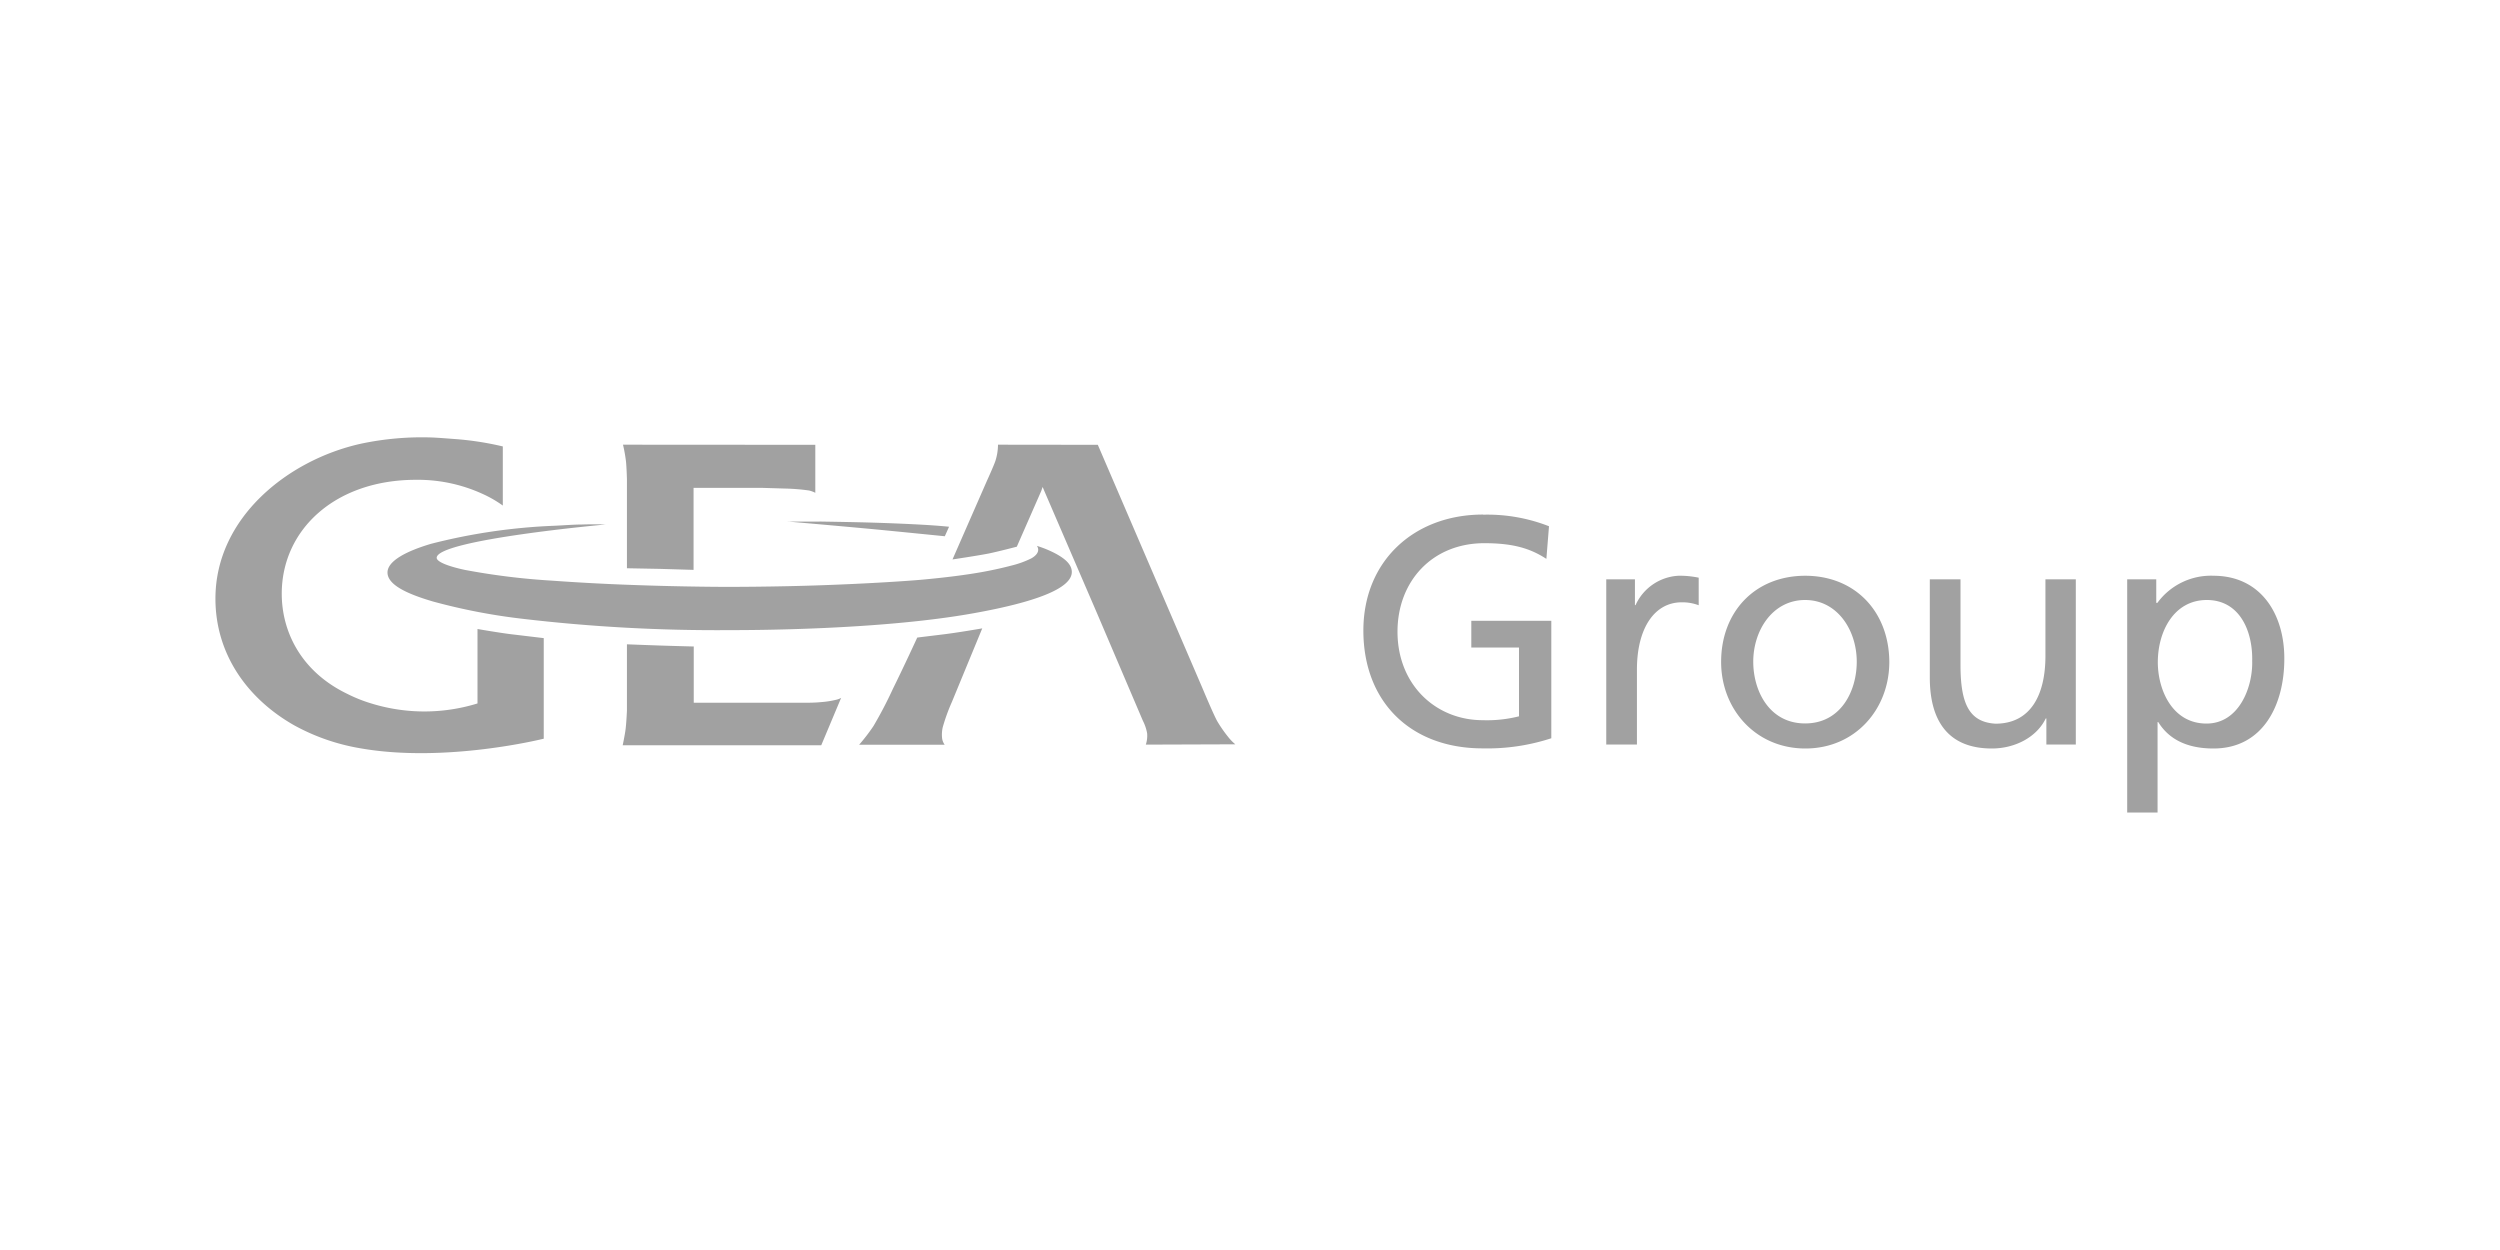 <svg xmlns="http://www.w3.org/2000/svg" xmlns:xlink="http://www.w3.org/1999/xlink" viewBox="0 0 400 200"><defs><style>.a{fill:none;}.b{fill:#a1a1a1;}.c{clip-path:url(#a);}.d{clip-path:url(#b);}.e{clip-path:url(#c);}.f{clip-path:url(#d);}</style><clipPath id="a"><rect class="a" x="63.23" y="297" width="273.54" height="46"/></clipPath><clipPath id="b"><rect class="a" x="-147.62" y="155.53" width="1788.89" height="2529.98"/></clipPath><clipPath id="c"><rect class="a" x="-148.71" y="156.85" width="1787.94" height="2530.28"/></clipPath><clipPath id="d"><rect class="a" x="9.62" y="274.77" width="511.1" height="119.24"/></clipPath></defs><title>Logo</title><path class="b" d="M69.17,70a47,47,0,0,0-11.45,1C46.1,73.58,34.47,82.81,34.47,95.78c0,8.86,5.08,16,12.6,20.27a33.38,33.38,0,0,0,10.5,3.66C71.26,122.15,87,118.19,87,118.19V102.1l-4.85-.58c-1.84-.2-5.75-.88-5.75-.88v11.91a28.78,28.78,0,0,1-17,0A23.49,23.49,0,0,1,55.53,111c-7.34-3.55-10.45-9.91-10.45-16,0-10.25,8.54-18.23,21.47-18.23A24.86,24.86,0,0,1,77.16,79a18.68,18.68,0,0,1,3.29,1.89V71.38l0,.05a48.55,48.55,0,0,0-7.89-1.2C71.47,70.15,70.33,70.05,69.17,70Zm30.51,1.15a24.46,24.46,0,0,1,.47,2.61c.11,1,.16,2.93.16,2.93V90.92l5.28.1,5.38.16,0-13.12h11l3.71.11a32.38,32.38,0,0,1,3.77.31,4.53,4.53,0,0,1,1,.37V71.17Zm60,0a8.73,8.73,0,0,1-.42,2.61c-.3.87-1.36,3.19-1.36,3.19L152.4,89.51s3.9-.58,5.75-.94c1.53-.31,4.54-1.1,4.54-1.1l3.92-8.94.21-.62.26.62,8.47,19.65,7.31,17.14a7.22,7.22,0,0,1,.68,2,4.51,4.51,0,0,1-.21,1.82l14.32-.05a7.84,7.84,0,0,1-1.2-1.25,21.2,21.2,0,0,1-1.67-2.41c-.58-1-2.41-5.38-2.41-5.38L175.65,71.17Zm77.59,11.18c-11,0-19.13,7.41-19.13,18.55,0,11.49,7.63,18.86,19.07,18.86a32.88,32.88,0,0,0,11-1.62V99.33h-12.8v4.28h7.63v11a20.94,20.94,0,0,1-5.8.62c-7.51,0-13.64-5.66-13.64-14.16,0-8.07,5.56-14.16,13.9-14.16,4.66,0,7.39.86,9.92,2.51l.42-5.22A27,27,0,0,0,237.31,82.35ZM126,83.45s0,0,0,0c1.3.09,10,.87,13,1.15,3.13.29,12.17,1.2,12.17,1.2l.68-1.52s-1.32-.15-4-.31c-2.11-.12-5.08-.26-8.93-.37-1.86-.05-4.88-.11-7.53-.15C128.44,83.46,126,83.45,126,83.45Zm-32.81.47c-1.3,0-2.82.12-4.44.2A94,94,0,0,0,69,87C65.18,88.13,62,89.7,62,91.6s2.9,3.36,7.31,4.65A96.18,96.18,0,0,0,83.54,99a266.1,266.1,0,0,0,33.28,1.82c3,0,24,0,39-2.71,9.69-1.74,15.67-3.92,15.67-6.59,0-1.25-1.17-2.15-2.45-2.87a17.1,17.1,0,0,0-3.14-1.31s.86,1-.89,2a15,15,0,0,1-3.18,1.15c-1.24.33-2.77.68-4.5,1-2.75.5-6,.91-9.82,1.26-2.49.22-8.47.62-15.83.88-7.66.28-15.31.27-15.31.27s-7,0-15.52-.32c-4-.14-8.43-.38-12.59-.68a110.23,110.23,0,0,1-13.9-1.72c-2.79-.6-4.49-1.32-4.49-1.93,0-2.89,27-5.33,27-5.33S95.34,83.85,93.15,83.92Zm175.35,8.2a8,8,0,0,0-6.85,4.7h-.1V92.69H257v26.44h4.91v-12c0-6.62,2.81-10.76,7.16-10.76a7.39,7.39,0,0,1,2.72.47V92.43A14.75,14.75,0,0,0,268.5,92.12Zm20.32,0c-8.07,0-13.48,5.77-13.48,13.79,0,7.56,5.51,13.85,13.48,13.85s13.43-6.29,13.43-13.85C302.25,97.89,296.85,92.12,288.82,92.12Zm65.32,0a10.62,10.62,0,0,0-9,4.34H345V92.69h-4.65V130h4.86V115.53h.11c1.5,2.43,4.17,4.23,8.83,4.23,8,0,11.34-7.07,11.34-14.32C365.53,98.35,361.8,92.12,354.14,92.12Zm-45.41.57v15.73c0,7.1,3.09,11.34,9.93,11.34,3.68,0,7.17-1.8,8.62-4.81h.1v4.18h4.71V92.69h-4.86v12.23c0,6.42-2.46,10.87-8,10.87-4.24-.26-5.59-3.24-5.59-9.41V92.69ZM288.82,96c5.18,0,8.26,4.85,8.26,9.87,0,4.72-2.56,9.88-8.26,9.88s-8.3-5.16-8.3-9.88C280.52,100.89,283.59,96,288.82,96Zm64.27,0c5.28,0,7.37,5,7.26,9.77.11,4.14-2.08,10-7.31,10-5.49,0-7.79-5.42-7.79-9.82C345.25,101.05,347.81,96,353.09,96Zm-195.93,4.54s-3.67.64-6.07.94l-4.33.53s-2.13,4.63-3.87,8.15a66.19,66.19,0,0,1-3.13,6,29.79,29.79,0,0,1-2.3,3h13.69a2.24,2.24,0,0,1-.42-1.1,5.45,5.45,0,0,1,.1-1.67,30.22,30.22,0,0,1,1.47-4.07Zm-56.85,2.51V113.7s-.1,2.29-.26,3.29c-.18,1.15-.42,2.25-.42,2.25H131.4l3.18-7.58a2.87,2.87,0,0,1-.83.31,14.72,14.72,0,0,1-2.41.37c-.88.09-1.9.1-2.56.1H111v-9s-3.47-.09-5.54-.16S100.31,103.09,100.31,103.09Z"/></svg>